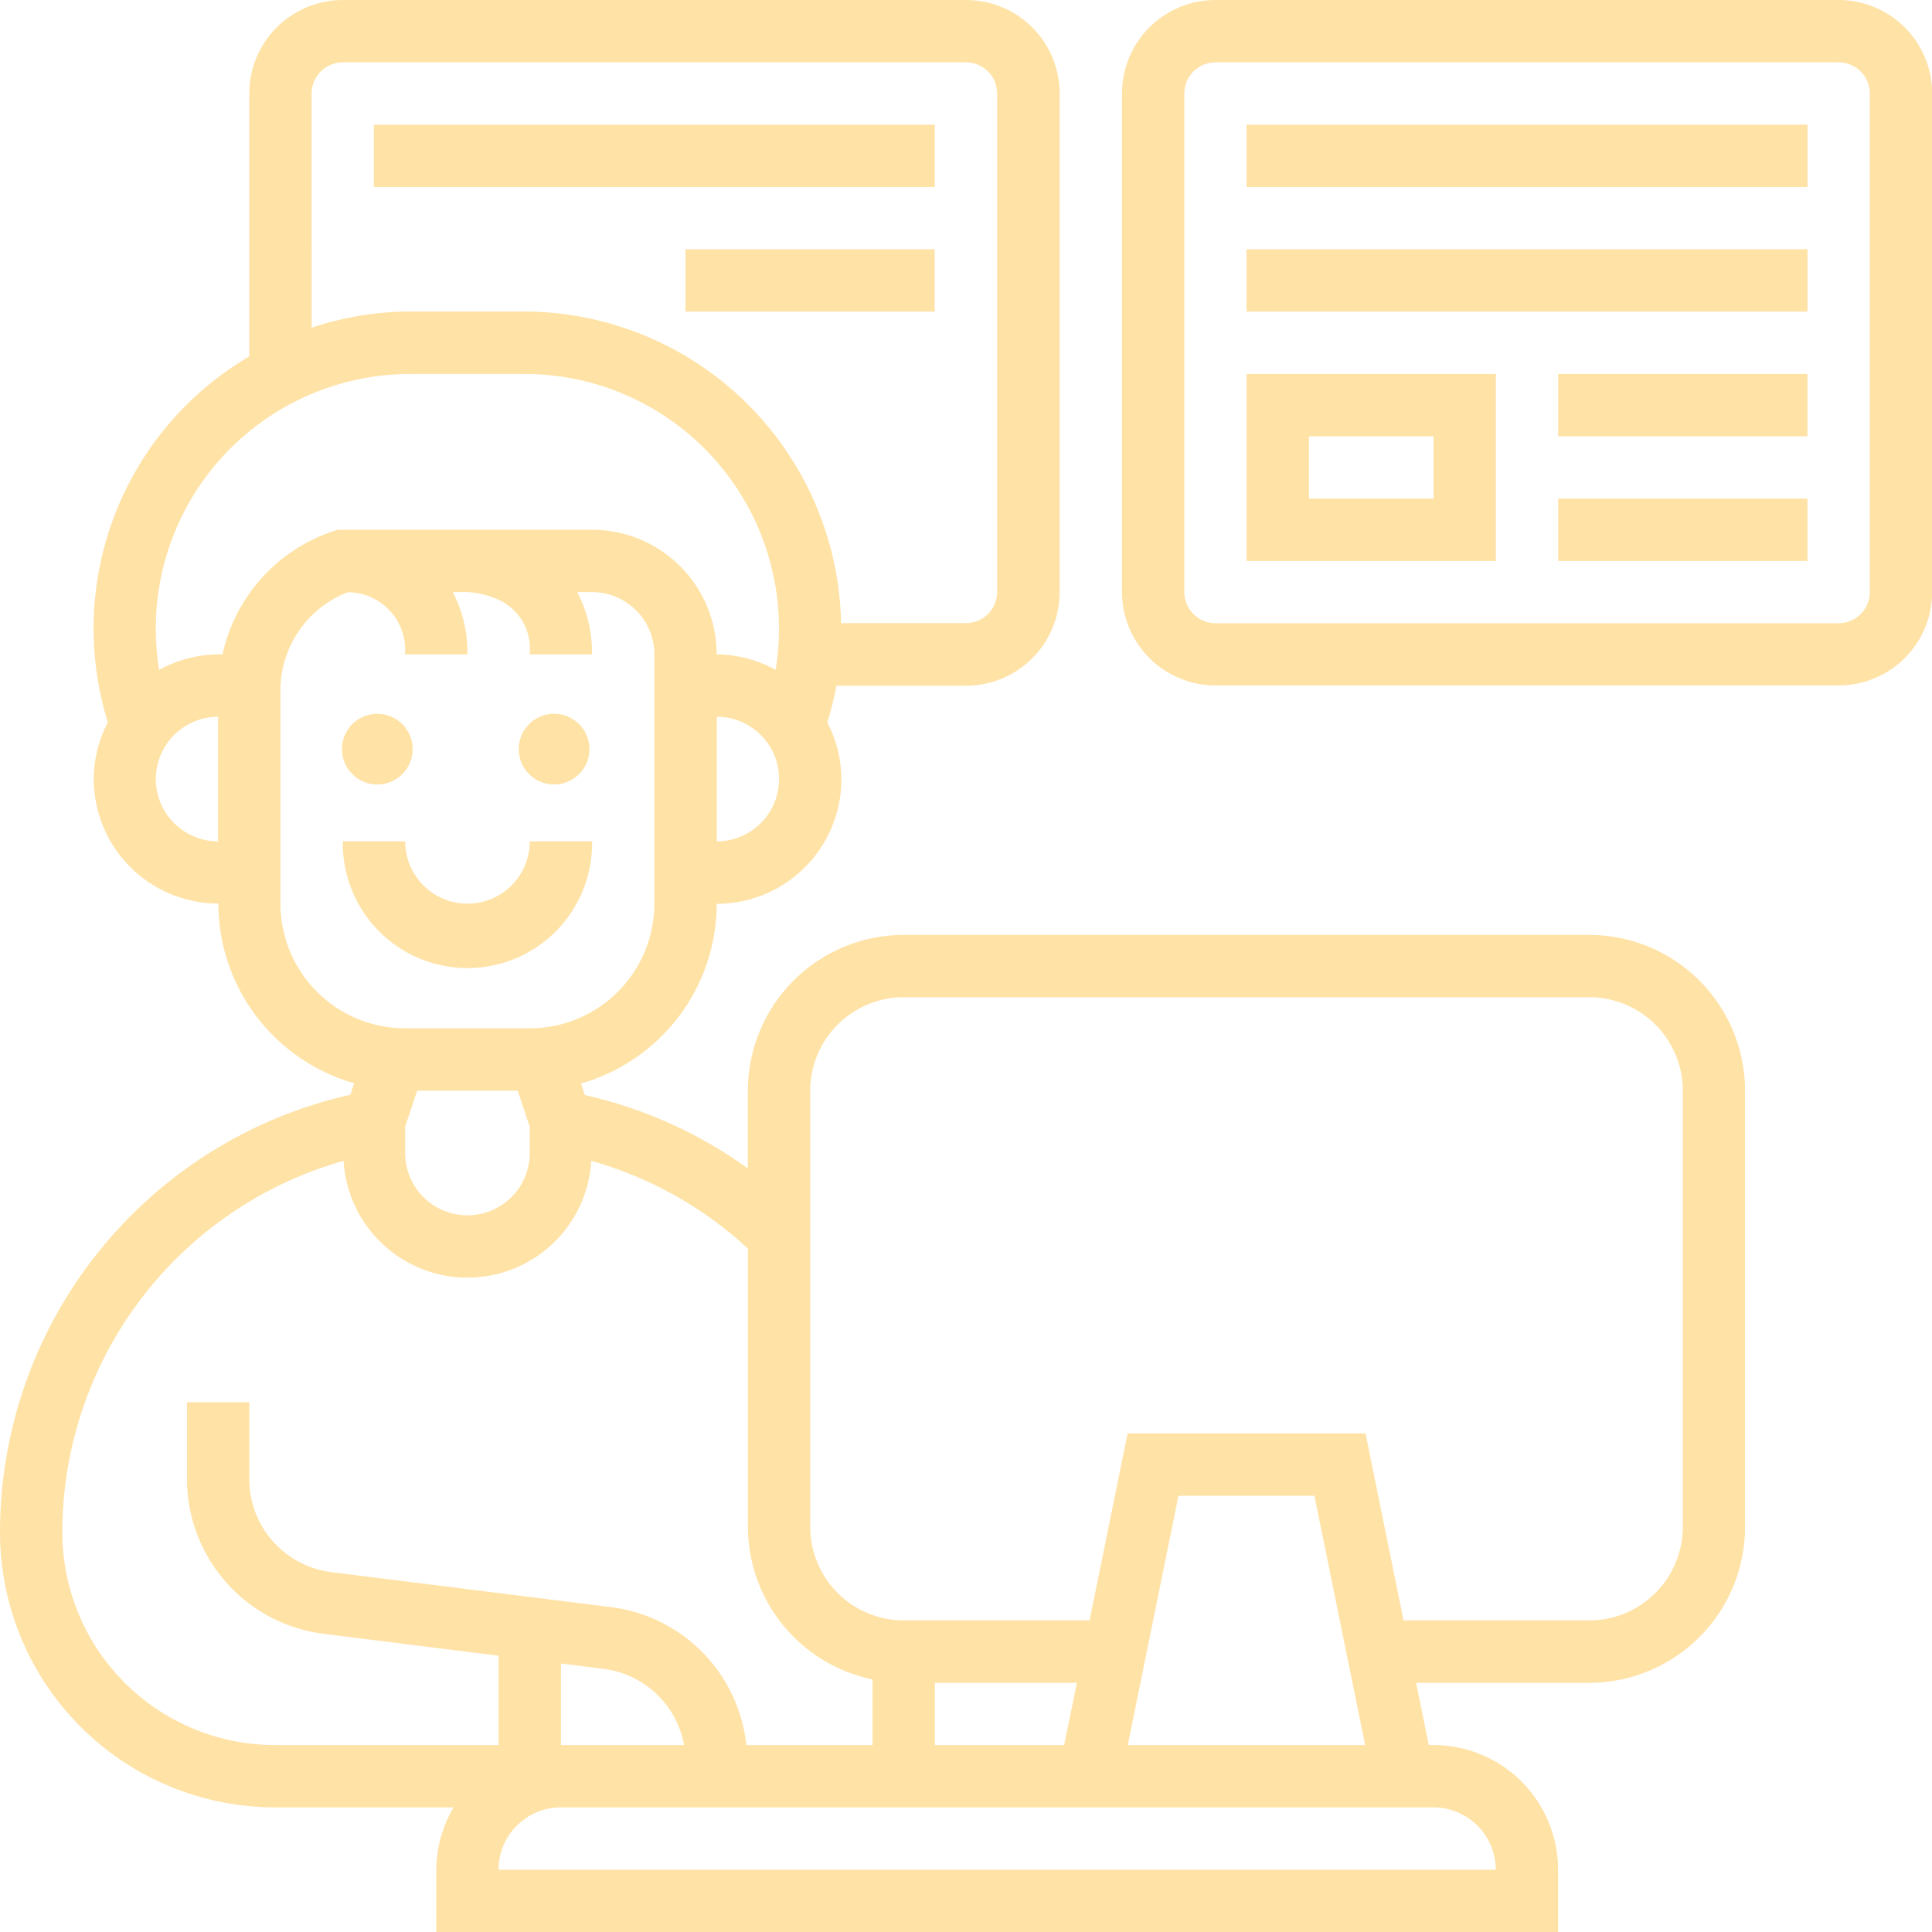 <svg width="45" height="45" viewBox="0 0 45 45" fill="none" xmlns="http://www.w3.org/2000/svg">
<path d="M37.017 21.775H21.048C20.086 21.776 19.164 22.159 18.483 22.839C17.803 23.519 17.421 24.442 17.419 25.404V27.215C16.282 26.395 14.99 25.813 13.621 25.506L13.532 25.237C14.442 24.977 15.242 24.429 15.813 23.674C16.383 22.919 16.692 21.999 16.694 21.053C17.465 21.052 18.203 20.746 18.748 20.201C19.293 19.655 19.599 18.916 19.598 18.146C19.596 17.686 19.483 17.235 19.269 16.828C19.357 16.547 19.428 16.261 19.482 15.971H22.504C23.082 15.97 23.635 15.741 24.043 15.333C24.451 14.924 24.681 14.371 24.681 13.794V2.177C24.681 1.599 24.451 1.045 24.042 0.637C23.633 0.229 23.078 -0 22.5 6.24138e-07H7.988C7.41 -0 6.855 0.229 6.446 0.637C6.037 1.045 5.807 1.599 5.806 2.177V8.301C4.376 9.142 3.272 10.441 2.674 11.989C2.076 13.537 2.019 15.241 2.512 16.825C2.298 17.231 2.185 17.683 2.183 18.142C2.184 18.912 2.49 19.65 3.034 20.195C3.578 20.739 4.316 21.045 5.086 21.046C5.087 21.992 5.396 22.913 5.967 23.668C6.538 24.422 7.339 24.971 8.249 25.231L8.16 25.499C5.843 26.018 3.773 27.311 2.289 29.165C0.806 31.018 -0.001 33.322 2.01725e-06 35.696C0.002 37.393 0.677 39.02 1.877 40.22C3.077 41.42 4.704 42.095 6.401 42.097H10.565C10.304 42.536 10.165 43.037 10.162 43.549V45H36.291V43.549C36.29 42.779 35.984 42.041 35.44 41.496C34.895 40.952 34.157 40.646 33.387 40.645H33.279L32.984 39.197H37.019C37.981 39.195 38.903 38.812 39.583 38.131C40.263 37.45 40.645 36.528 40.646 35.565V25.404C40.645 24.442 40.262 23.519 39.582 22.839C38.901 22.159 37.979 21.776 37.017 21.775ZM9.435 26.247L9.717 25.404H12.058L12.339 26.248V26.855C12.339 27.241 12.187 27.61 11.914 27.882C11.642 28.154 11.273 28.307 10.888 28.307C10.503 28.307 10.133 28.154 9.861 27.882C9.589 27.61 9.436 27.241 9.436 26.855L9.435 26.247ZM16.694 19.598V16.694C17.079 16.694 17.448 16.847 17.721 17.119C17.993 17.392 18.146 17.761 18.146 18.146C18.146 18.531 17.993 18.9 17.721 19.172C17.448 19.445 17.079 19.598 16.694 19.598ZM7.258 2.177C7.258 1.985 7.335 1.8 7.471 1.664C7.607 1.528 7.791 1.452 7.983 1.452H22.5C22.693 1.452 22.877 1.528 23.013 1.664C23.149 1.8 23.225 1.985 23.226 2.177V13.788C23.225 13.98 23.149 14.165 23.013 14.301C22.877 14.437 22.693 14.513 22.5 14.514H19.59C19.552 12.577 18.757 10.733 17.376 9.376C15.994 8.019 14.135 7.258 12.199 7.255H9.575C8.788 7.256 8.006 7.383 7.259 7.632L7.258 2.177ZM3.629 18.146C3.63 17.761 3.783 17.392 4.055 17.12C4.327 16.848 4.695 16.695 5.08 16.694V19.598C4.695 19.597 4.326 19.444 4.054 19.172C3.782 18.899 3.629 18.531 3.629 18.146ZM5.183 15.242H5.081C4.6 15.245 4.127 15.37 3.707 15.604C3.567 14.754 3.614 13.883 3.844 13.053C4.075 12.222 4.483 11.452 5.042 10.796C5.6 10.14 6.295 9.613 7.078 9.253C7.861 8.893 8.713 8.707 9.574 8.71H12.198C13.06 8.707 13.912 8.892 14.694 9.253C15.477 9.613 16.172 10.139 16.731 10.796C17.289 11.452 17.698 12.222 17.928 13.052C18.159 13.882 18.206 14.753 18.066 15.603C17.645 15.369 17.173 15.245 16.692 15.242C16.693 14.861 16.618 14.483 16.472 14.131C16.326 13.779 16.113 13.459 15.843 13.189C15.573 12.92 15.254 12.706 14.901 12.56C14.549 12.414 14.172 12.339 13.79 12.339H7.862L7.75 12.377C7.11 12.591 6.538 12.968 6.088 13.471C5.638 13.973 5.326 14.583 5.183 15.242ZM6.532 21.048V16.086C6.531 15.591 6.68 15.107 6.959 14.698C7.238 14.289 7.635 13.974 8.096 13.795C8.281 13.794 8.465 13.833 8.634 13.907C8.804 13.981 8.956 14.089 9.082 14.226C9.208 14.361 9.304 14.522 9.364 14.697C9.425 14.872 9.448 15.058 9.434 15.242H10.885C10.896 14.738 10.779 14.238 10.545 13.79H10.885C11.15 13.805 11.41 13.872 11.649 13.986C11.879 14.1 12.068 14.282 12.191 14.506C12.313 14.731 12.365 14.988 12.337 15.242H13.789C13.796 14.737 13.678 14.238 13.445 13.79H13.79C13.981 13.79 14.17 13.828 14.346 13.901C14.522 13.974 14.682 14.081 14.817 14.216C14.952 14.35 15.059 14.51 15.132 14.687C15.205 14.863 15.242 15.052 15.242 15.242V21.048C15.242 21.818 14.935 22.556 14.391 23.101C13.847 23.645 13.109 23.951 12.339 23.952H9.435C8.665 23.951 7.927 23.645 7.383 23.101C6.838 22.556 6.532 21.818 6.532 21.048ZM1.452 35.696C1.451 33.736 2.091 31.83 3.274 30.267C4.456 28.704 6.117 27.57 8.003 27.038C8.046 27.774 8.369 28.466 8.905 28.971C9.441 29.477 10.151 29.759 10.888 29.759C11.625 29.759 12.334 29.477 12.87 28.971C13.407 28.466 13.729 27.774 13.772 27.038C15.133 27.421 16.383 28.121 17.42 29.081V35.561C17.422 36.397 17.711 37.208 18.24 37.855C18.769 38.503 19.505 38.948 20.324 39.117V40.646H17.384C17.298 39.835 16.941 39.077 16.37 38.494C15.8 37.911 15.05 37.538 14.241 37.434L7.714 36.618C7.187 36.551 6.702 36.295 6.351 35.896C6 35.498 5.806 34.985 5.806 34.453V32.662H4.355V34.453C4.356 35.338 4.68 36.191 5.265 36.854C5.85 37.517 6.657 37.944 7.535 38.054L11.614 38.565V40.646H6.401C5.089 40.644 3.831 40.122 2.903 39.194C1.975 38.267 1.454 37.008 1.452 35.696ZM24.786 40.646H21.775V39.197H25.083L24.786 40.646ZM13.065 38.746L14.061 38.871C14.521 38.93 14.951 39.133 15.288 39.452C15.625 39.771 15.851 40.189 15.934 40.646H13.065V38.746ZM34.84 43.549H11.611C11.611 43.164 11.764 42.795 12.037 42.523C12.309 42.25 12.678 42.097 13.062 42.097H33.386C33.771 42.097 34.14 42.25 34.413 42.522C34.685 42.794 34.839 43.163 34.84 43.549ZM26.268 40.646L27.449 34.84H30.616L31.797 40.646H26.268ZM39.197 35.565C39.196 36.142 38.966 36.696 38.558 37.104C38.15 37.512 37.597 37.742 37.019 37.742H32.691L31.806 33.387H26.264L25.379 37.742H21.048C20.471 37.742 19.918 37.512 19.51 37.104C19.102 36.696 18.872 36.142 18.871 35.565V25.404C18.872 24.826 19.102 24.273 19.51 23.865C19.918 23.457 20.471 23.227 21.048 23.227H37.017C37.595 23.227 38.149 23.456 38.557 23.864C38.966 24.272 39.196 24.826 39.197 25.404V35.565Z" fill="#FFE2A5"/>
<path d="M13.791 19.596H12.34C12.34 19.787 12.303 19.976 12.229 20.152C12.157 20.328 12.05 20.488 11.915 20.623C11.78 20.758 11.62 20.865 11.444 20.938C11.268 21.011 11.079 21.048 10.888 21.048C10.698 21.048 10.509 21.011 10.333 20.938C10.157 20.865 9.997 20.758 9.862 20.623C9.727 20.488 9.62 20.328 9.547 20.152C9.474 19.976 9.437 19.787 9.437 19.596H7.985C7.978 19.982 8.049 20.365 8.192 20.722C8.335 21.08 8.547 21.406 8.818 21.681C9.088 21.956 9.41 22.174 9.766 22.323C10.121 22.472 10.502 22.549 10.888 22.549C11.273 22.549 11.655 22.472 12.01 22.323C12.366 22.174 12.688 21.956 12.958 21.681C13.228 21.406 13.441 21.08 13.584 20.722C13.727 20.365 13.797 19.982 13.791 19.596Z" fill="#FFE2A5"/>
<path d="M8.788 18.272C9.243 18.272 9.612 17.904 9.612 17.449C9.612 16.994 9.243 16.625 8.788 16.625C8.334 16.625 7.965 16.994 7.965 17.449C7.965 17.904 8.334 18.272 8.788 18.272Z" fill="#FFE2A5"/>
<path d="M12.905 18.272C13.36 18.272 13.729 17.904 13.729 17.449C13.729 16.994 13.36 16.625 12.905 16.625C12.451 16.625 12.082 16.994 12.082 17.449C12.082 17.904 12.451 18.272 12.905 18.272Z" fill="#FFE2A5"/>
<path d="M42.827 0H28.31C27.733 0.001 27.179 0.23 26.771 0.638C26.363 1.047 26.134 1.6 26.133 2.177V13.788C26.134 14.365 26.363 14.919 26.771 15.327C27.179 15.735 27.733 15.965 28.31 15.965H42.827C43.404 15.965 43.957 15.735 44.366 15.327C44.774 14.919 45.003 14.365 45.004 13.788V2.177C45.003 1.6 44.774 1.047 44.366 0.638C43.957 0.23 43.404 0.001 42.827 0ZM43.552 13.79C43.552 13.983 43.475 14.167 43.34 14.303C43.203 14.439 43.019 14.516 42.827 14.516H28.31C28.118 14.516 27.933 14.439 27.797 14.303C27.661 14.167 27.585 13.983 27.585 13.79V2.177C27.585 1.985 27.661 1.8 27.797 1.664C27.933 1.528 28.118 1.452 28.31 1.452H42.827C43.019 1.452 43.203 1.528 43.34 1.664C43.475 1.8 43.552 1.985 43.552 2.177V13.79Z" fill="#FFE2A5"/>
<path d="M8.707 2.904H21.772V4.355H8.707V2.904Z" fill="#FFE2A5"/>
<path d="M15.965 5.806H21.771V7.258H15.965V5.806Z" fill="#FFE2A5"/>
<path d="M29.035 13.065H34.841V8.71H29.035V13.065ZM30.487 10.162H33.39V11.614H30.487V10.162Z" fill="#FFE2A5"/>
<path d="M29.035 2.904H42.1V4.355H29.035V2.904Z" fill="#FFE2A5"/>
<path d="M29.035 5.806H42.1V7.258H29.035V5.806Z" fill="#FFE2A5"/>
<path d="M36.293 8.71H42.099V10.162H36.293V8.71Z" fill="#FFE2A5"/>
<path d="M36.293 11.613H42.099V13.065H36.293V11.613Z" fill="#FFE2A5"/>
</svg>
